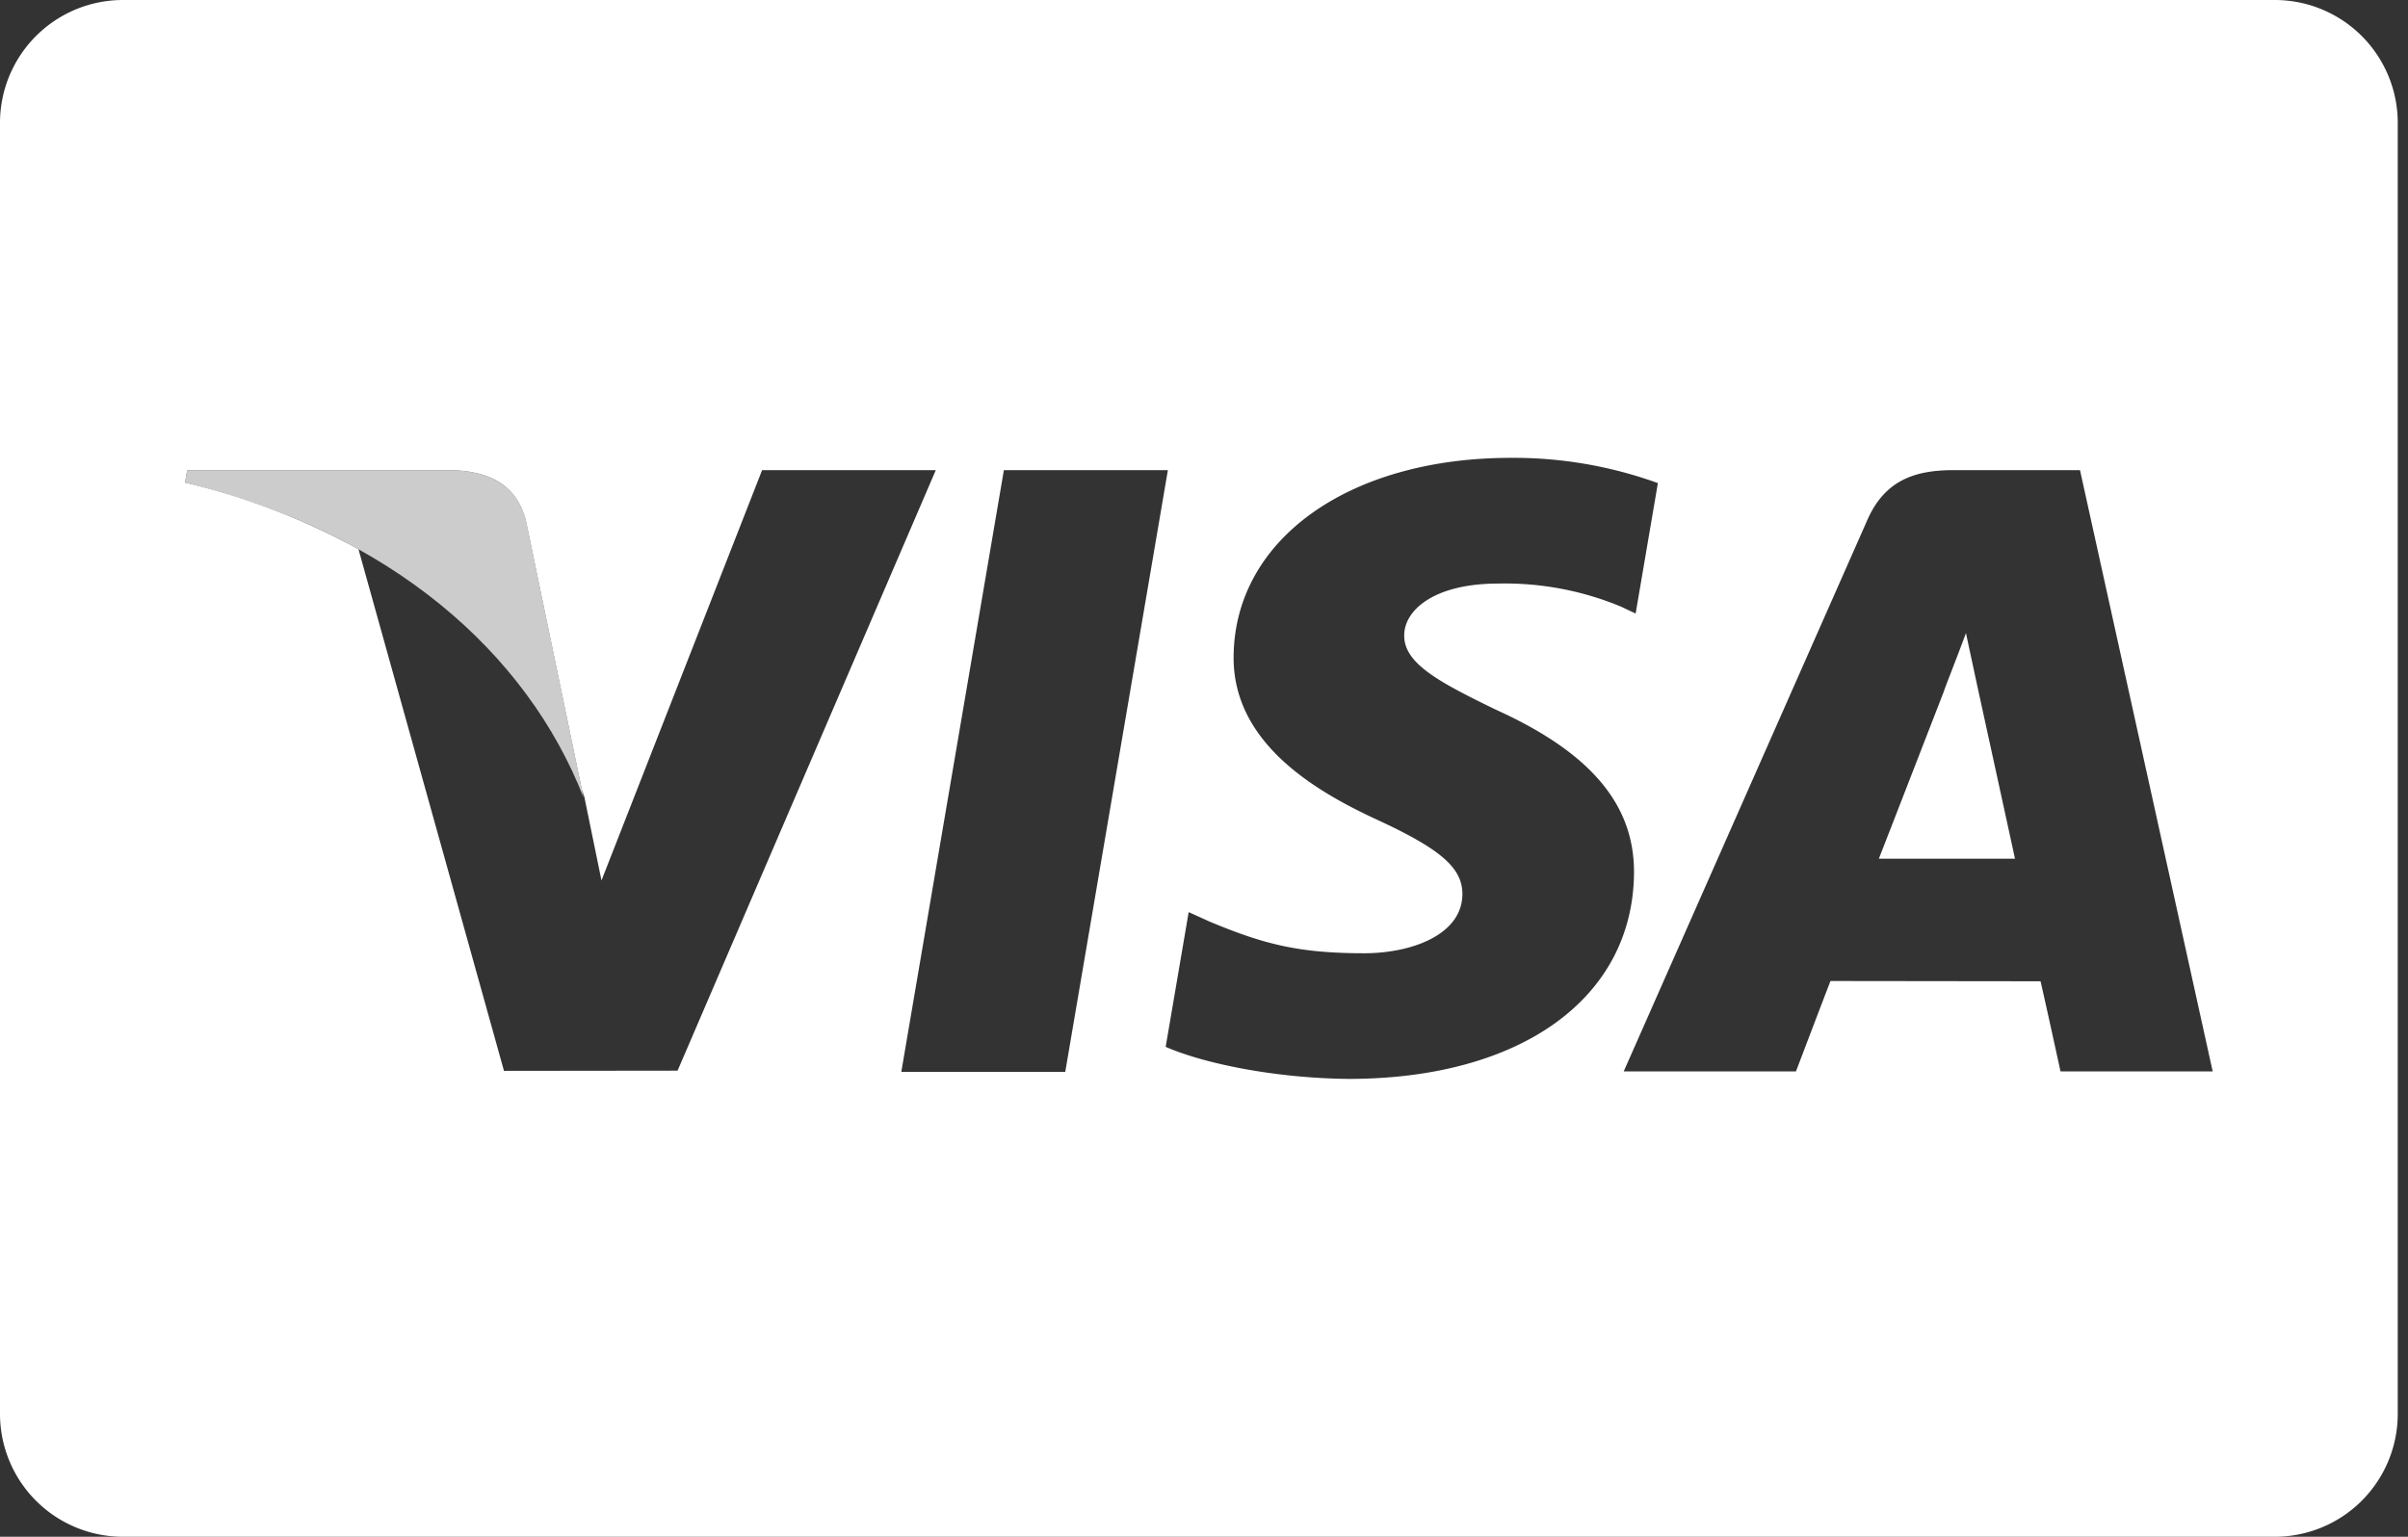 <svg width="47" height="30" viewBox="0 0 47 30" fill="none" xmlns="http://www.w3.org/2000/svg"><rect x="0" y="0" width="47" height="30" fill="#333333" stroke="none"/><path d="M44.4 0a2.4 2.4 0 0 1 2.4 2.4v25.2a2.4 2.4 0 0 1-2.4 2.4h-42A2.4 2.4 0 0 1 0 27.6V2.4A2.4 2.4 0 0 1 2.4 0h42zM29.49 8.938c-3.164 0-5.393 1.593-5.412 3.876-.017 1.688 1.591 2.63 2.806 3.191 1.246.576 1.665.943 1.659 1.457-.008.788-.995 1.147-1.915 1.147-1.282 0-1.963-.178-3.014-.616l-.413-.187-.449 2.63c.748.327 2.13.611 3.566.626 3.366 0 5.55-1.575 5.575-4.013.012-1.336-.84-2.353-2.688-3.191-1.119-.543-1.804-.906-1.797-1.456 0-.488.58-1.01 1.834-1.01a5.908 5.908 0 0 1 2.396.45l.287.135.434-2.546a8.268 8.268 0 0 0-2.87-.493zm-9.896.24-2.002 11.746h3.2l2.003-11.746h-3.201zm21.003 0h-2.474c-.766 0-1.34.21-1.676.974l-4.755 10.764h3.362c.002-.004.55-1.448.674-1.765l4.1.005c.096.41.388 1.753.39 1.76h2.97l-2.59-11.738zm-36.944 0-.041.244a13.42 13.42 0 0 1 3.385 1.3l2.84 10.183 3.388-.004 5.04-11.723h-3.39l-3.135 8.01-.334-1.628c-.016-.05-.032-.099-.05-.149l-1.09-5.242c-.193-.744-.755-.966-1.45-.992H3.652zm34.936 4.193s.613 2.804.74 3.392h-2.657c.265-.677 1.276-3.284 1.276-3.284-.02.032.263-.68.424-1.12l.217 1.012z" fill="#fff"/><path opacity=".75" d="M8.815 9.178H3.653l-.041.244c4.016.972 6.674 3.322 7.777 6.145l-1.122-5.398c-.194-.744-.756-.966-1.452-.992" fill="#fff"/></svg>